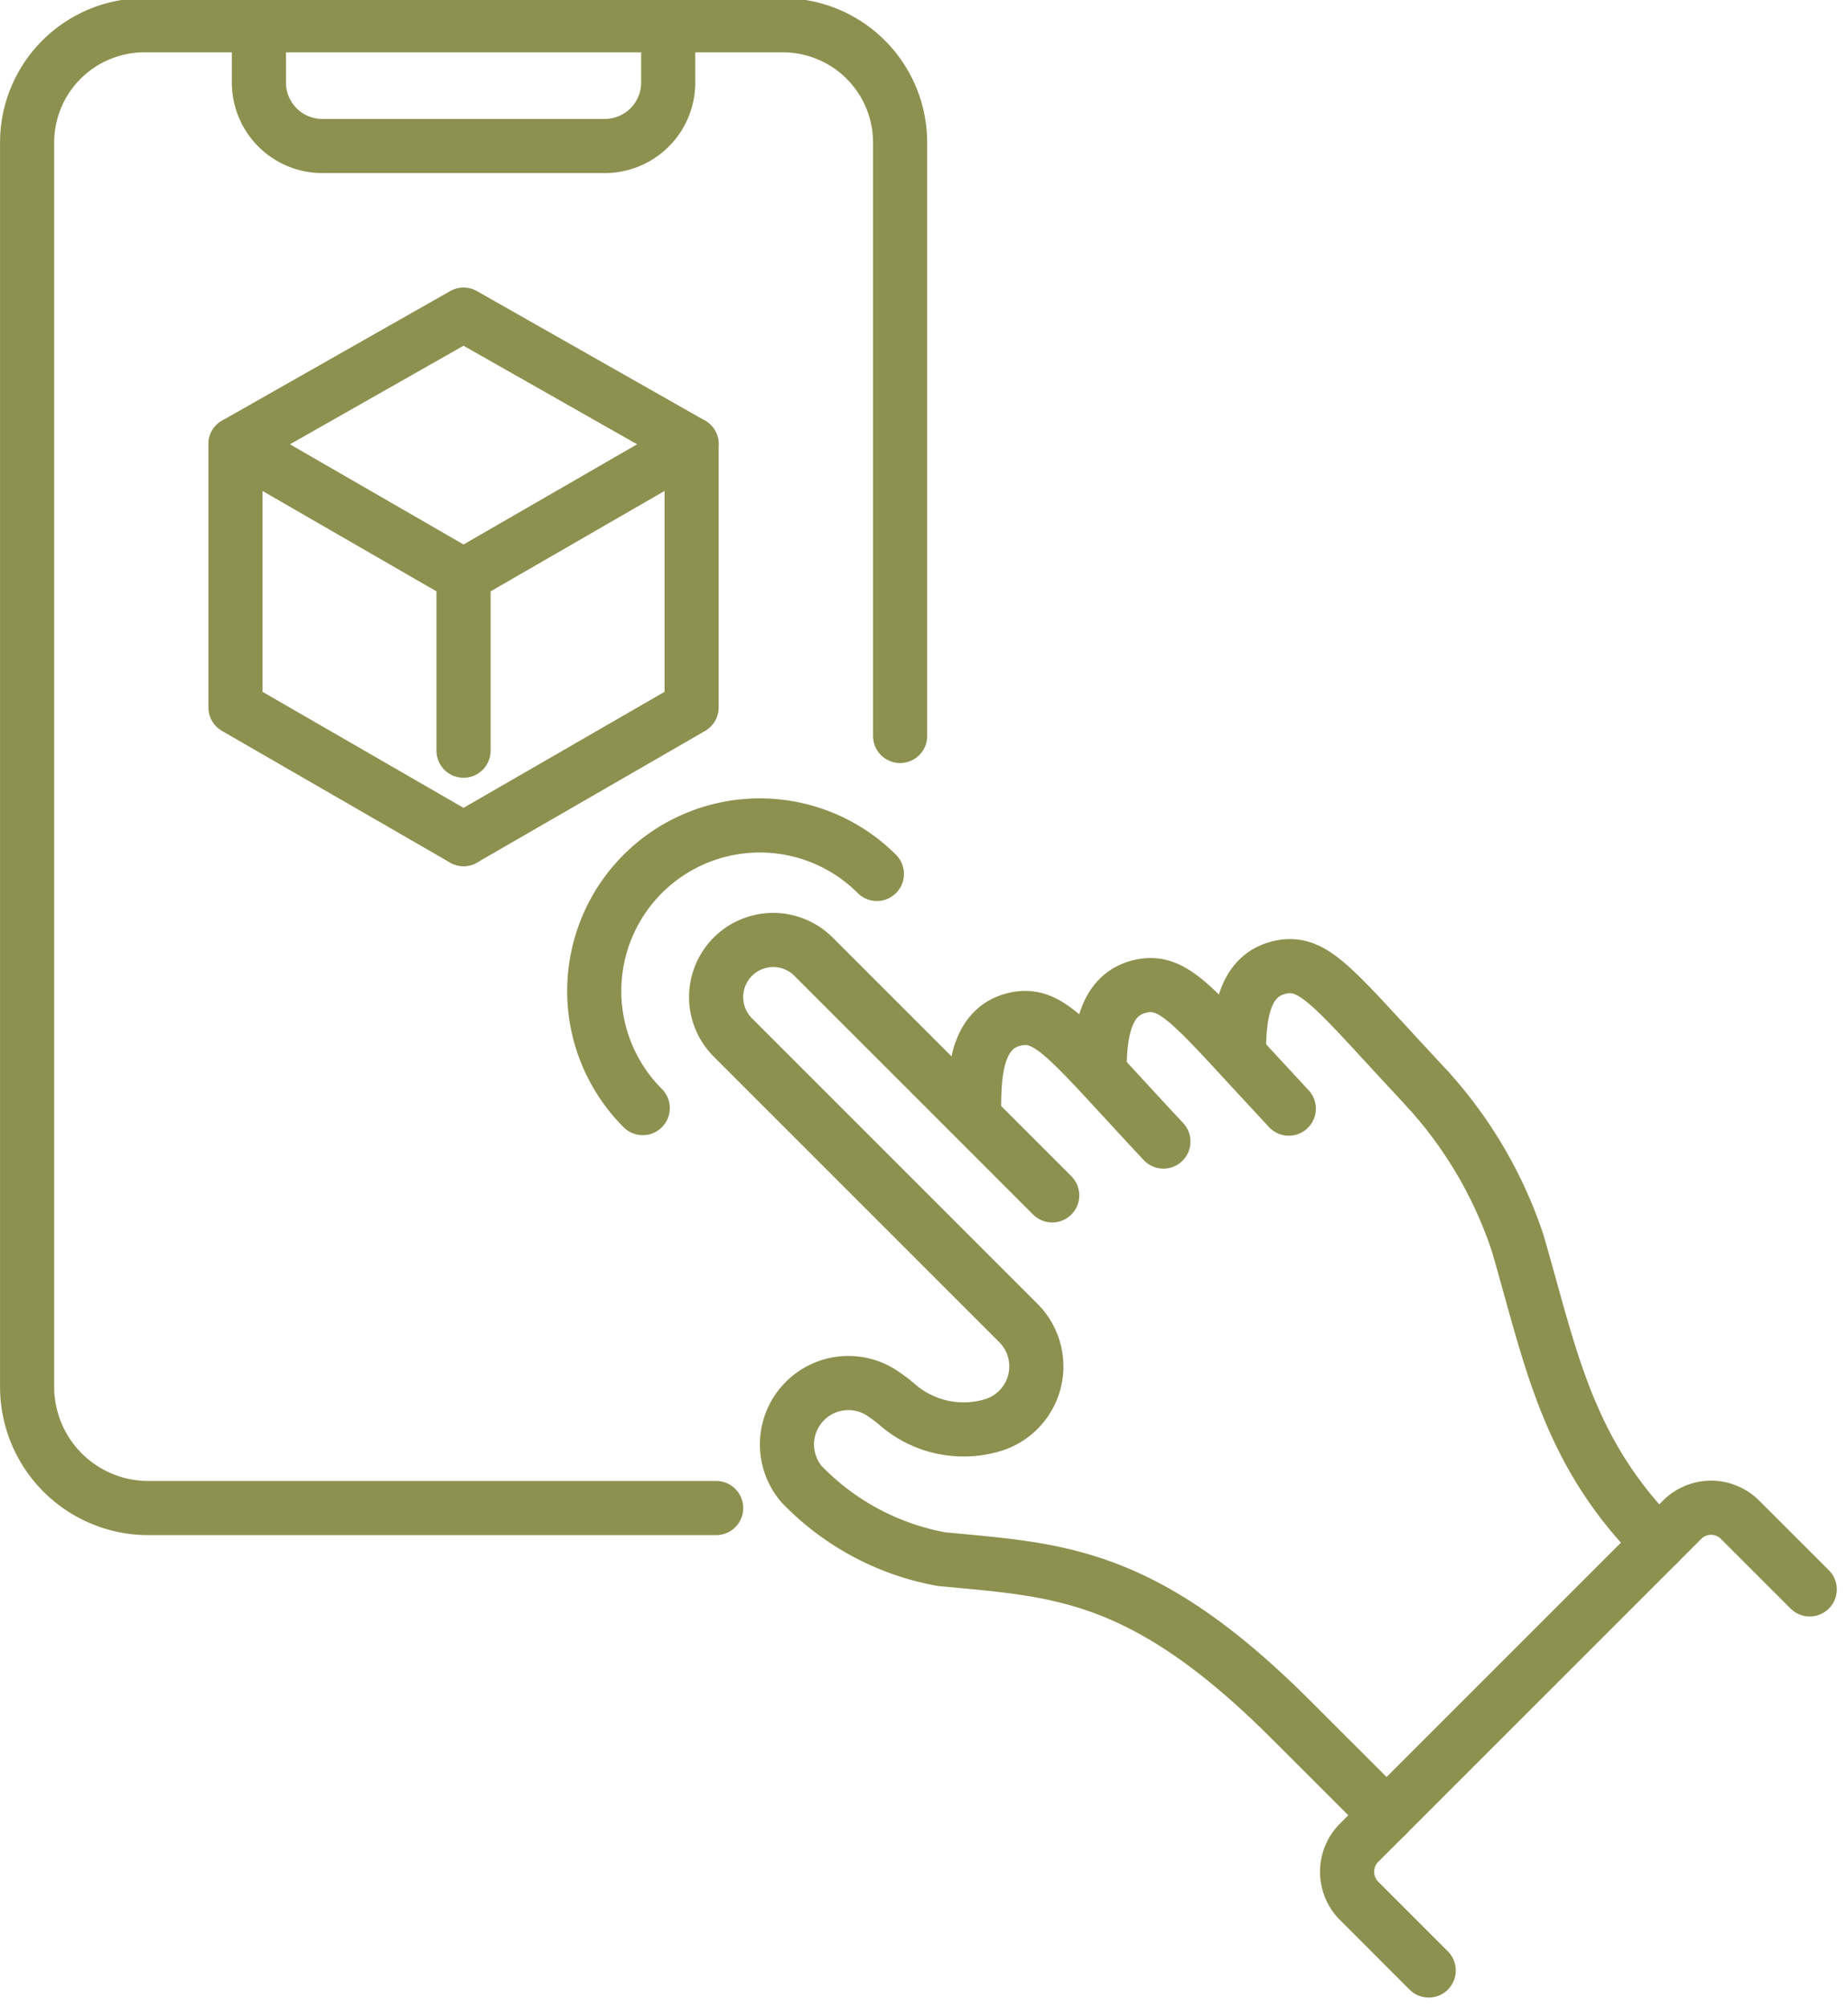 <svg preserveAspectRatio="xMidYMid slice" xmlns="http://www.w3.org/2000/svg" width="221px" height="240px" viewBox="0 0 36.124 39.3">
  <g id="Gruppe_5696" data-name="Gruppe 5696" transform="translate(-1537.145 -571.715)">
    <path id="Pfad_3811" data-name="Pfad 3811" d="M1546.206,577.9l4.458,2.531-4.458,2.573-4.458-2.573Z" fill="none" stroke="#8c914f" stroke-linecap="round" stroke-linejoin="round" stroke-width="1.058"/>
    <path id="Pfad_3812" data-name="Pfad 3812" d="M1546.206,588.152l-4.458-2.573v-5.147" fill="none" stroke="#8c914f" stroke-linecap="round" stroke-linejoin="round" stroke-width="1.058"/>
    <path id="Pfad_3813" data-name="Pfad 3813" d="M1546.206,588.152l4.458-2.573v-5.147" fill="none" stroke="#8c914f" stroke-linecap="round" stroke-linejoin="round" stroke-width="1.058"/>
    <line id="Linie_1111" data-name="Linie 1111" y2="3.419" transform="translate(1546.206 583.005)" fill="none" stroke="#8c914f" stroke-linecap="round" stroke-linejoin="round" stroke-width="1.058"/>
    <path id="Pfad_3814" data-name="Pfad 3814" d="M1551.144,601.228h-11.1a2.37,2.37,0,0,1-2.369-2.369V574.536a2.293,2.293,0,0,1,2.293-2.292h12.479a2.293,2.293,0,0,1,2.293,2.292v11.6" fill="none" stroke="#8c914f" stroke-linecap="round" stroke-miterlimit="10" stroke-width="1.058"/>
    <path id="Pfad_3815" data-name="Pfad 3815" d="M1542.206,572.244v1.12a1.24,1.24,0,0,0,1.24,1.24h5.521a1.24,1.24,0,0,0,1.24-1.24v-1.12" fill="none" stroke="#8c914f" stroke-linecap="round" stroke-miterlimit="10" stroke-width="1.058"/>
    <g id="Gruppe_5695" data-name="Gruppe 5695">
      <path id="Pfad_3816" data-name="Pfad 3816" d="M1549.709,593.41a3.236,3.236,0,0,1,4.577-4.577" fill="none" stroke="#8c914f" stroke-linecap="round" stroke-linejoin="round" stroke-width="1.058"/>
      <g id="Gruppe_5694" data-name="Gruppe 5694">
        <path id="Pfad_3817" data-name="Pfad 3817" d="M1565.062,593.051a8.41,8.41,0,0,1,1.748,2.992c.648,2.22.958,4.074,2.757,5.872" fill="none" stroke="#8c914f" stroke-linecap="round" stroke-miterlimit="10" stroke-width="1.058"/>
        <path id="Pfad_3818" data-name="Pfad 3818" d="M1559.887,594.064c-1.812-1.937-2.2-2.525-2.865-2.4-.752.145-.832.972-.835,1.672" fill="none" stroke="#8c914f" stroke-linecap="round" stroke-miterlimit="10" stroke-width="1.058"/>
        <path id="Pfad_3819" data-name="Pfad 3819" d="M1562.338,593.421c-1.811-1.937-2.2-2.524-2.864-2.4-.753.145-.832.972-.836,1.672" fill="none" stroke="#8c914f" stroke-linecap="round" stroke-miterlimit="10" stroke-width="1.058"/>
        <path id="Pfad_3820" data-name="Pfad 3820" d="M1565.062,593.051c-1.811-1.938-2.2-2.525-2.864-2.4-.753.145-.832.973-.836,1.673" fill="none" stroke="#8c914f" stroke-linecap="round" stroke-miterlimit="10" stroke-width="1.058"/>
        <path id="Pfad_3821" data-name="Pfad 3821" d="M1565.073,610.267l-1.36-1.36a.805.805,0,0,1,0-1.138l6.311-6.31a.8.8,0,0,1,1.137,0l1.36,1.359" fill="none" stroke="#8c914f" stroke-linecap="round" stroke-miterlimit="10" stroke-width="1.058"/>
        <path id="Pfad_3822" data-name="Pfad 3822" d="M1564.249,607.233l-1.871-1.87c-2.9-2.9-4.56-2.919-6.826-3.136a5.043,5.043,0,0,1-2.74-1.468,1.2,1.2,0,0,1,1.54-1.8,2.973,2.973,0,0,1,.332.246,1.974,1.974,0,0,0,1.9.392h0a1.2,1.2,0,0,0,.47-1.984l-.276-.276-5.308-5.308a1.117,1.117,0,0,1,0-1.578h0a1.115,1.115,0,0,1,1.578,0l4.665,4.665" fill="none" stroke="#8c914f" stroke-linecap="round" stroke-miterlimit="10" stroke-width="1.058"/>
      </g>
    </g>
  </g>
</svg>
